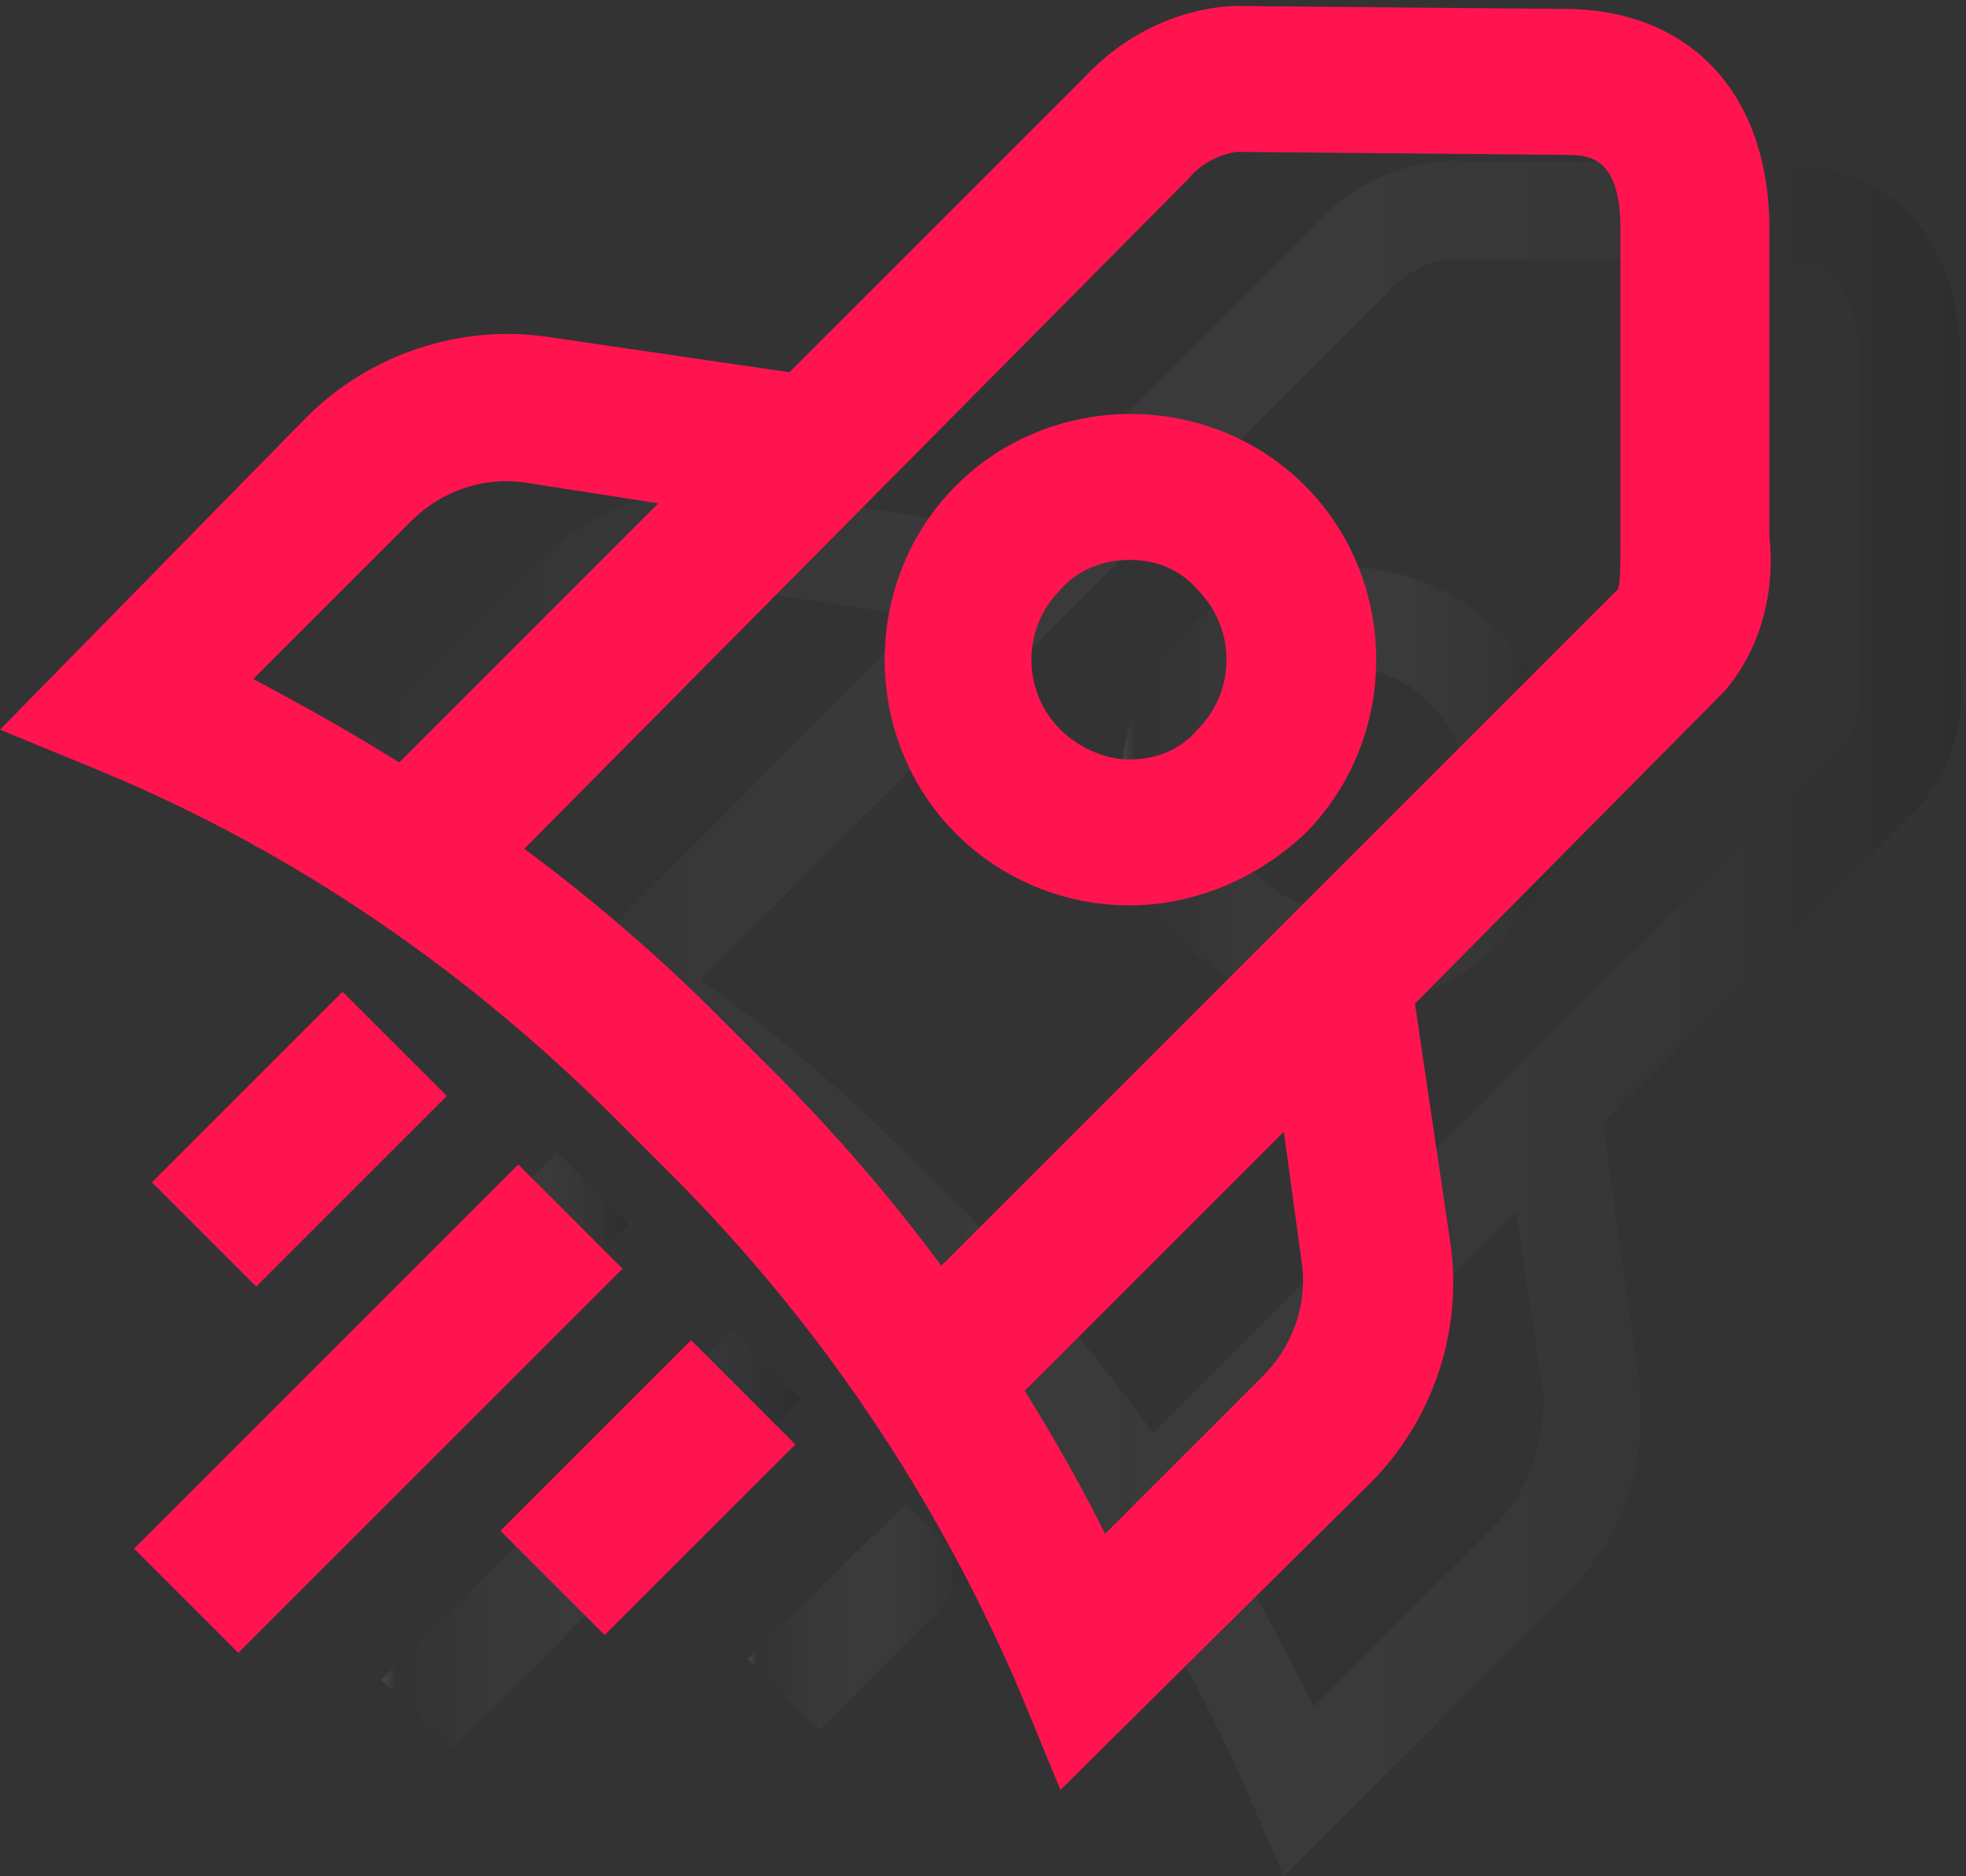 <?xml version="1.0" encoding="UTF-8"?> <svg xmlns="http://www.w3.org/2000/svg" width="66" height="63" viewBox="0 0 66 63" fill="none"><rect x="0" y="0" width="66" height="63" fill="#333333" stroke="none"/><path opacity="0.1" d="M65.8 22.5V12.1C65.8 8 63.5 5.5 59.7 5.5L48.6 5.4C46.9 5.5 45.2 6.3 44.1 7.6L33.9 17.8L25.3 16.5C22.6 16.1 19.9 17 18 18.9L8.5 28.4L10.8 29.4C17.4 32.2 23.3 36.3 28.4 41.3L30.2 43.1C35.3 48.2 39.3 54.1 42.1 60.7L43.1 63L52.6 53.5C54.5 51.6 55.4 48.9 55 46.2L53.8 37.7L64.4 27.1C65.5 25.9 66 24.2 65.8 22.5ZM14.3 27.4L20.4 21.3C21.6 20.1 23.2 19.6 24.8 19.8L30.9 20.7L20.7 31C18.6 29.7 16.5 28.5 14.3 27.4ZM50.2 51.2L44.1 57.3C43 55.1 41.9 53 40.6 51L50.9 40.7L51.8 46.7C51.9 48.3 51.4 50 50.2 51.2ZM62 24.8L38.7 48.1C36.8 45.5 34.8 43.1 32.5 40.8L30.7 39C28.5 36.8 26.1 34.7 23.5 32.9L46.5 9.9C47 9.3 47.8 8.8 48.6 8.7L59.7 8.8C61.1 8.8 62.4 9.2 62.4 12.1V22.5C62.4 23.9 62.4 24.4 62 24.8Z" fill="url(#paint0_linear)"></path><path opacity="0.1" d="M12.8 56.4L24.6 44.6L26.9 47L15.2 58.7L12.8 56.4Z" fill="url(#paint1_linear)"></path><path opacity="0.1" d="M25.1 55.7L30.4 50.5L32.8 52.8L27.5 58.1L25.1 55.7Z" fill="url(#paint2_linear)"></path><path opacity="0.1" d="M13.4 44L18.7 38.7L21.1 41.1L15.8 46.4L13.4 44Z" fill="url(#paint3_linear)"></path><path opacity="0.1" d="M39.8 21.2C36.9 24.1 36.9 28.8 39.8 31.7C42.7 34.6 47.4 34.6 50.3 31.7C53.2 28.8 53.2 24.1 50.3 21.2C47.4 18.3 42.7 18.3 39.8 21.2ZM48 29.4C46.4 31 43.8 31 42.2 29.4C40.6 27.8 40.6 25.2 42.2 23.6C43.8 22 46.4 22 48 23.6C49.6 25.2 49.6 27.8 48 29.4Z" fill="url(#paint4_linear)"></path><path d="M58.6 18.2V7.8C58.6 3.7 56.3 1.2 52.5 1.2L41.4 1.1C39.7 1.2 38 2 36.9 3.3L26.7 13.5L18.1 12.2C15.4 11.8 12.7 12.7 10.8 14.6L1.3 24.1L3.6 25.1C10.2 27.9 16.1 32 21.2 37L23 38.8C28.1 43.9 32.1 49.8 34.9 56.4L35.9 58.7L45.4 49.2C47.3 47.3 48.2 44.6 47.8 41.9L46.6 33.4L57.2 22.8C58.4 21.5 58.8 19.8 58.6 18.2ZM7.1 23.1L13.2 17C14.4 15.8 16 15.3 17.6 15.5L23.7 16.4L13.5 26.7C11.5 25.3 9.3 24.1 7.1 23.1ZM43.1 46.8L37 52.9C35.9 50.7 34.8 48.6 33.5 46.6L43.8 36.3L44.7 42.3C44.8 44 44.2 45.6 43.1 46.8ZM54.9 20.4L31.5 43.8C29.6 41.2 27.6 38.8 25.3 36.5L23.5 34.7C21.3 32.5 18.9 30.4 16.3 28.6L39.3 5.6C39.8 5 40.6 4.5 41.4 4.4L52.5 4.5C53.9 4.5 55.2 4.9 55.2 7.8V18.2C55.3 19.5 55.2 20.1 54.9 20.4Z" fill="#FF1450"></path><path d="M35.6 60.1L34.2 56.7C31.4 50.2 27.5 44.4 22.5 39.4L20.7 37.6C15.7 32.6 9.9 28.6 3.4 25.9L0 24.5L10.3 14C12.4 11.9 15.4 10.9 18.3 11.3L26.5 12.5L36.4 2.6C37.7 1.2 39.5 0.3 41.4 0.2L52.5 0.3C56.7 0.3 59.4 3.1 59.4 7.7V18C59.6 19.9 59.1 21.8 57.9 23.2L47.5 33.7L48.7 41.8C49.1 44.7 48.1 47.7 46 49.8L35.6 60.1ZM2.7 23.9L3.9 24.4C10.6 27.3 16.6 31.3 21.8 36.5L23.6 38.3C28.8 43.4 32.8 49.5 35.7 56.2L36.2 57.4L44.9 48.7C46.6 47 47.4 44.5 47.1 42.1L46 34.3L44.4 34.5L46.1 32.8L56.7 22.2C57.6 21.1 58 19.7 57.8 18.3V18.2V7.8C57.8 4.1 55.9 2 52.5 2L41.4 1.9C39.9 2 38.5 2.7 37.5 3.8L27 14.3L18 13C15.6 12.7 13.1 13.5 11.4 15.2L2.7 23.9ZM36.7 54.3L36.2 53.3C35.2 51.2 34 49.1 32.7 47.1L32.3 46.6L44.1 34.8L45.2 42.4C45.5 44.3 44.8 46.2 43.5 47.5L36.7 54.3ZM34.4 46.7C35.4 48.3 36.3 49.9 37.1 51.5L42.4 46.2C43.4 45.2 43.9 43.8 43.7 42.4L43.1 38L34.4 46.7ZM31.4 45L30.9 44.2C29.1 41.7 27 39.2 24.8 37L23 35.2C20.8 33 18.4 31 15.9 29.2L15.1 28.7L38.8 5C39.4 4.3 40.4 3.7 41.4 3.6H41.5L52.6 3.7C55 3.7 56.1 5 56.1 7.8V18.2C56.1 19.6 56.1 20.4 55.5 21L31.4 45ZM17.6 28.5C19.9 30.2 22.1 32.1 24.1 34.1L25.9 35.9C28 38 29.9 40.2 31.6 42.5L54.3 19.8C54.4 19.7 54.4 19 54.4 18.1V7.7C54.4 5.2 53.3 5.2 52.5 5.2L41.5 5.1C40.9 5.2 40.3 5.5 39.9 6L17.6 28.5ZM13.6 27.7L13.1 27.3C11.1 26 9 24.8 6.8 23.7L5.8 23.2L12.7 16.3C14 15 16 14.3 17.8 14.6L25.5 15.7L13.6 27.7ZM8.5 22.8C10.2 23.7 11.8 24.6 13.4 25.6L22.1 16.9L17.6 16.2C16.2 16 14.8 16.5 13.8 17.5L8.5 22.8Z" fill="#FF1450"></path><path d="M17.37 40.252L5.632 51.992L7.966 54.325L19.703 42.586L17.37 40.252Z" fill="#FF1450"></path><path d="M8 55.5L4.5 52L17.4 39.1L20.9 42.6L8 55.5ZM6.8 52L8 53.2L18.6 42.6L17.4 41.4L6.8 52Z" fill="#FF1450"></path><path d="M23.332 46.099L18.029 51.403L20.363 53.736L25.666 48.433L23.332 46.099Z" fill="#FF1450"></path><path d="M20.3 54.9L16.8 51.4L23.2 45L26.7 48.5L20.3 54.9ZM19.1 51.4L20.3 52.6L24.5 48.4L23.3 47.2L19.1 51.4Z" fill="#FF1450"></path><path d="M11.635 34.393L6.332 39.696L8.665 42.029L13.969 36.726L11.635 34.393Z" fill="#FF1450"></path><path d="M8.6 43.2L5.1 39.7L11.5 33.3L15 36.8L8.6 43.2ZM7.4 39.7L8.6 40.9L12.8 36.7L11.6 35.5L7.4 39.7Z" fill="#FF1450"></path><path d="M32.6 16.9C29.7 19.8 29.7 24.5 32.6 27.4C35.5 30.3 40.2 30.3 43.1 27.4C46 24.5 46 19.8 43.1 16.9C40.3 13.9 35.5 13.9 32.6 16.9ZM40.8 25C39.2 26.6 36.6 26.6 35 25C33.4 23.4 33.4 20.8 35 19.2C36.6 17.6 39.2 17.6 40.8 19.2C42.4 20.8 42.4 23.4 40.8 25Z" fill="#FF1450"></path><path d="M37.9 30.4C35.7 30.4 33.6 29.5 32.1 28C28.9 24.8 28.9 19.5 32.1 16.3C35.3 13.1 40.6 13.1 43.8 16.3C47 19.5 47 24.8 43.8 28C42.2 29.5 40.1 30.4 37.9 30.4ZM33.2 17.4C30.6 20 30.6 24.2 33.2 26.8C34.5 28.1 36.1 28.8 37.9 28.8C39.7 28.8 41.4 28.1 42.6 26.8C45.2 24.2 45.2 20 42.6 17.4C40 14.8 35.8 14.8 33.2 17.4ZM37.9 27C36.6 27 35.4 26.5 34.4 25.6C32.5 23.7 32.5 20.6 34.4 18.7C36.3 16.8 39.4 16.8 41.3 18.7C43.2 20.6 43.2 23.7 41.3 25.6C40.5 26.5 39.2 27 37.9 27ZM37.9 18.8C37.1 18.8 36.2 19.1 35.6 19.8C34.3 21.1 34.3 23.2 35.6 24.5C36.2 25.1 37.1 25.5 37.9 25.5C38.8 25.5 39.6 25.2 40.2 24.5C41.5 23.2 41.5 21.1 40.2 19.8C39.6 19.1 38.8 18.8 37.9 18.8Z" fill="#FF1450"></path><defs><linearGradient id="paint0_linear" x1="8.47" y1="34.244" x2="65.825" y2="34.244" gradientUnits="userSpaceOnUse"><stop stop-color="white"></stop><stop offset="0.033" stop-color="white" stop-opacity="0.022"></stop><stop offset="0.033" stop-color="white" stop-opacity="0"></stop><stop offset="0.154" stop-color="#FBFBFB" stop-opacity="0.124"></stop><stop offset="0.275" stop-color="#EFEFEF" stop-opacity="0.25"></stop><stop offset="0.397" stop-color="#DBDBDB" stop-opacity="0.376"></stop><stop offset="0.519" stop-color="#BEBEBE" stop-opacity="0.502"></stop><stop offset="0.641" stop-color="#9A9A9A" stop-opacity="0.629"></stop><stop offset="0.764" stop-color="#6D6D6D" stop-opacity="0.756"></stop><stop offset="0.885" stop-color="#393939" stop-opacity="0.881"></stop><stop offset="1"></stop></linearGradient><linearGradient id="paint1_linear" x1="12.82" y1="51.659" x2="26.936" y2="51.659" gradientUnits="userSpaceOnUse"><stop stop-color="white"></stop><stop offset="0.033" stop-color="white" stop-opacity="0.022"></stop><stop offset="0.033" stop-color="white" stop-opacity="0"></stop><stop offset="0.154" stop-color="#FBFBFB" stop-opacity="0.124"></stop><stop offset="0.275" stop-color="#EFEFEF" stop-opacity="0.25"></stop><stop offset="0.397" stop-color="#DBDBDB" stop-opacity="0.376"></stop><stop offset="0.519" stop-color="#BEBEBE" stop-opacity="0.502"></stop><stop offset="0.641" stop-color="#9A9A9A" stop-opacity="0.629"></stop><stop offset="0.764" stop-color="#6D6D6D" stop-opacity="0.756"></stop><stop offset="0.885" stop-color="#393939" stop-opacity="0.881"></stop><stop offset="1"></stop></linearGradient><linearGradient id="paint2_linear" x1="25.133" y1="54.283" x2="32.79" y2="54.283" gradientUnits="userSpaceOnUse"><stop stop-color="white"></stop><stop offset="0.033" stop-color="white" stop-opacity="0.022"></stop><stop offset="0.033" stop-color="white" stop-opacity="0"></stop><stop offset="0.154" stop-color="#FBFBFB" stop-opacity="0.124"></stop><stop offset="0.275" stop-color="#EFEFEF" stop-opacity="0.25"></stop><stop offset="0.397" stop-color="#DBDBDB" stop-opacity="0.376"></stop><stop offset="0.519" stop-color="#BEBEBE" stop-opacity="0.502"></stop><stop offset="0.641" stop-color="#9A9A9A" stop-opacity="0.629"></stop><stop offset="0.764" stop-color="#6D6D6D" stop-opacity="0.756"></stop><stop offset="0.885" stop-color="#393939" stop-opacity="0.881"></stop><stop offset="1"></stop></linearGradient><linearGradient id="paint3_linear" x1="13.426" y1="42.576" x2="21.084" y2="42.576" gradientUnits="userSpaceOnUse"><stop stop-color="white"></stop><stop offset="0.033" stop-color="white" stop-opacity="0.022"></stop><stop offset="0.033" stop-color="white" stop-opacity="0"></stop><stop offset="0.154" stop-color="#FBFBFB" stop-opacity="0.124"></stop><stop offset="0.275" stop-color="#EFEFEF" stop-opacity="0.25"></stop><stop offset="0.397" stop-color="#DBDBDB" stop-opacity="0.376"></stop><stop offset="0.519" stop-color="#BEBEBE" stop-opacity="0.502"></stop><stop offset="0.641" stop-color="#9A9A9A" stop-opacity="0.629"></stop><stop offset="0.764" stop-color="#6D6D6D" stop-opacity="0.756"></stop><stop offset="0.885" stop-color="#393939" stop-opacity="0.881"></stop><stop offset="1"></stop></linearGradient><linearGradient id="paint4_linear" x1="37.6" y1="26.48" x2="52.517" y2="26.48" gradientUnits="userSpaceOnUse"><stop stop-color="white"></stop><stop offset="0.033" stop-color="white" stop-opacity="0.022"></stop><stop offset="0.033" stop-color="white" stop-opacity="0"></stop><stop offset="0.154" stop-color="#FBFBFB" stop-opacity="0.124"></stop><stop offset="0.275" stop-color="#EFEFEF" stop-opacity="0.25"></stop><stop offset="0.397" stop-color="#DBDBDB" stop-opacity="0.376"></stop><stop offset="0.519" stop-color="#BEBEBE" stop-opacity="0.502"></stop><stop offset="0.641" stop-color="#9A9A9A" stop-opacity="0.629"></stop><stop offset="0.764" stop-color="#6D6D6D" stop-opacity="0.756"></stop><stop offset="0.885" stop-color="#393939" stop-opacity="0.881"></stop><stop offset="1"></stop></linearGradient></defs></svg> 